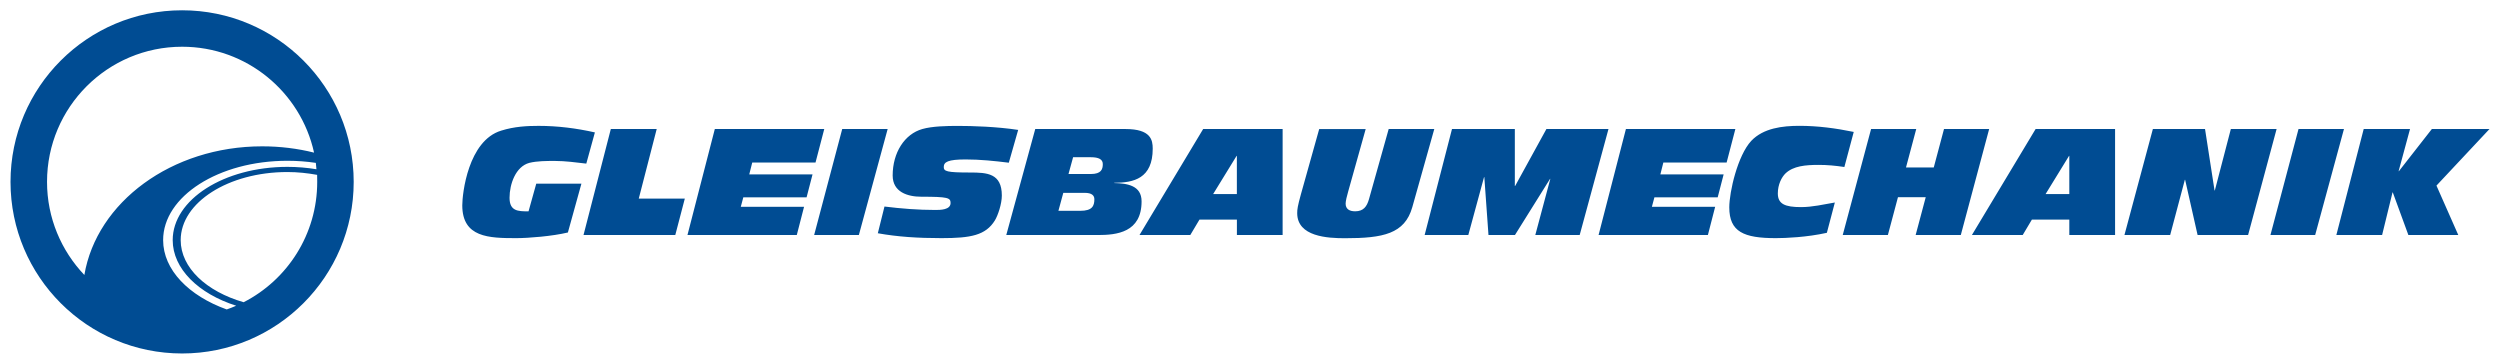 <?xml version="1.0" encoding="UTF-8" standalone="no"?>
<!DOCTYPE svg PUBLIC "-//W3C//DTD SVG 1.1//EN" "http://www.w3.org/Graphics/SVG/1.1/DTD/svg11.dtd">
<!-- Created with Inkscape (http://www.inkscape.org/) by Marsupilami -->
<svg
   xmlns:svg="http://www.w3.org/2000/svg"
   xmlns="http://www.w3.org/2000/svg"
   id="svg152"
   version="1.1"
   width="1024"
   height="149"
   viewBox="-2.551 -2.551 619.392 90.142">
  <defs
     id="defs149" />
  <path
     class="st0"
     d="M 0,42.52 C 0,19.04 19.04,0 42.52,0 66,0 85.04,19.04 85.04,42.52 85.04,66 66,85.04 42.52,85.04 19.04,85.04 0,66 0,42.52 Z M 75.22,35.27 C 71.91,20.26 58.53,9.03 42.53,9.03 24.04,9.03 9.05,24.02 9.05,42.51 c 0,8.95 3.53,17.07 9.25,23.08 3.05,-18.02 21.61,-31.88 44.06,-31.88 4.47,0 8.78,0.54 12.86,1.56 z m -19.3,37.94 c -0.76,0.33 -1.55,0.64 -2.34,0.92 -9.39,-3.37 -15.76,-9.81 -15.76,-17.18 0,-10.86 13.78,-19.66 30.79,-19.66 2.43,0 4.79,0.18 7.05,0.52 0.07,0.52 0.1,1.05 0.15,1.58 -2.3,-0.38 -4.71,-0.59 -7.2,-0.59 -15.69,0 -28.42,8.12 -28.42,18.15 0,7.11 6.4,13.29 15.73,16.26 z M 75.98,40.78 C 76,41.36 76,41.94 76,42.52 76,55.52 68.6,66.8 57.77,72.34 48.58,69.7 42.17,63.8 42.17,56.95 42.17,47.63 54,40.08 68.59,40.08 c 2.55,0 5.06,0.27 7.39,0.7 z m 65.49,2.18 h -11.19 l -1.91,6.85 c -2.65,0.04 -4.71,-0.07 -4.71,-3.35 0,-3.39 1.51,-7.73 4.89,-8.65 1.95,-0.48 4.27,-0.48 6.33,-0.48 2.61,0 5.26,0.37 7.8,0.66 l 2.13,-7.73 c -4.56,-1.03 -9.24,-1.62 -13.95,-1.62 -2.83,0 -6,0.15 -9.27,1.18 -8.21,2.5 -9.64,15.64 -9.64,18.51 0,7.99 6.62,8.13 13.36,8.13 3.05,0 8.98,-0.48 12.81,-1.4 z m 0.52,12.73 h 22.74 l 2.36,-9.02 h -11.41 l 4.45,-17.26 h -11.37 z m 25.76,0 h 27.09 l 1.8,-6.99 h -15.68 l 0.63,-2.36 h 15.68 l 1.47,-5.67 h -15.68 l 0.74,-2.94 h 15.68 l 2.17,-8.32 h -27.12 z m 31.39,0 h 11.08 l 7.14,-26.28 H 206.1 Z m 15.78,-0.44 c 4.89,0.88 9.9,1.21 15.79,1.21 7.25,0 10.93,-0.7 13.21,-4.38 0.77,-1.25 1.73,-4.12 1.73,-6.18 0,-5.52 -3.68,-5.7 -7.88,-5.7 -5.78,0 -6.51,-0.29 -6.51,-1.36 0,-1.25 1.03,-1.88 5.41,-1.88 3.61,0 7.14,0.37 10.71,0.81 l 2.32,-8.13 c -5.37,-0.81 -11.3,-0.99 -14.98,-0.99 -2.72,0 -6.29,0.07 -8.76,0.77 -4.42,1.25 -7.36,5.85 -7.36,11.52 0,4.12 3.72,5.26 7.1,5.26 6.59,0 7.25,0.26 7.25,1.55 0,1.73 -2.58,1.73 -3.79,1.73 -4.23,0 -8.39,-0.33 -12.59,-0.85 z m 31.83,0.44 h 22.71 c 4.64,0 10.82,-0.62 10.82,-8.35 0,-3.94 -3.57,-4.45 -6.77,-4.53 v -0.07 c 4.78,0 9.53,-1.03 9.53,-8.46 0,-2.13 -0.44,-4.86 -6.77,-4.86 h -22.34 z m 14.13,-10.45 h 5.34 c 1.73,0 2.36,0.66 2.36,1.58 0,1.66 -0.52,2.87 -3.5,2.87 h -5.41 z m 2.43,-8.83 h 4.42 c 1.91,0 2.94,0.52 2.94,1.69 0,1.29 -0.37,2.47 -2.98,2.47 h -5.52 z m 16.45,19.28 h 12.59 l 2.28,-3.83 h 9.27 v 3.83 h 11.33 V 29.42 H 295.54 Z M 303.9,45.54 h -5.89 l 5.81,-9.46 h 0.07 v 9.46 z m 48.91,-16.12 h -11.3 l -4.89,17.41 c -0.52,1.8 -1.36,2.98 -3.42,2.98 -1.4,0 -2.36,-0.55 -2.36,-1.91 0,-0.59 0.33,-1.99 0.63,-2.98 l 4.34,-15.49 h -11.52 l -4.53,16.16 c -0.81,2.94 -0.92,3.72 -0.92,4.67 0,5.85 7.55,6.22 11.85,6.22 9.42,0 14.79,-1.07 16.67,-7.69 z m -2.39,26.27 h 10.82 l 3.9,-14.35 h 0.07 l 1.03,14.35 h 6.56 l 8.69,-13.91 h 0.07 l -3.72,13.91 h 11 l 7.14,-26.28 H 380.6 l -7.76,14.13 h -0.07 V 29.42 H 357.2 Z m 43.1,0 h 27.09 l 1.8,-6.99 h -15.68 l 0.63,-2.36 h 15.68 l 1.47,-5.67 h -15.68 l 0.74,-2.94 h 15.68 l 2.17,-8.32 H 400.3 Z m 58.55,-8.06 c -2.8,0.48 -5.56,1.14 -8.39,1.14 -3.97,0 -5.74,-0.77 -5.74,-3.39 0,-2.24 0.96,-4.05 1.91,-4.97 1.95,-1.84 4.93,-2.1 8.21,-2.1 2.14,0 4.09,0.18 6.37,0.52 l 2.32,-8.69 c -4.45,-0.92 -8.94,-1.51 -13.47,-1.51 -4.16,0 -8.91,0.55 -11.92,3.72 -3.39,3.64 -5.45,12.66 -5.45,16.49 0,6.07 3.61,7.62 11.52,7.62 2.47,0 7.69,-0.22 12.66,-1.32 z m 1.95,8.06 h 11.19 l 2.5,-9.38 h 6.88 l -2.5,9.38 h 11.19 l 7.03,-26.28 h -11.19 l -2.54,9.53 h -6.88 l 2.54,-9.53 h -11.19 z m 32.01,0 h 12.59 l 2.28,-3.83 h 9.27 v 3.83 h 11.34 V 29.42 h -19.69 z m 24.15,-10.15 h -5.89 l 5.81,-9.46 h 0.07 v 9.46 z m 13.65,10.15 h 11.33 L 538.8,42 h 0.07 l 3.09,13.69 h 12.51 l 7.07,-26.28 H 550.2 l -3.97,15.24 h -0.07 L 543.8,29.41 h -12.92 z m 36.18,0 h 11.08 l 7.14,-26.28 h -11.26 z m 16.33,0 h 11.34 l 2.58,-10.56 h 0.07 l 3.86,10.56 h 12.37 l -5.41,-12.25 13.14,-14.02 h -14.28 l -8.17,10.45 h -0.07 l 2.83,-10.45 h -11.48 z"
     id="path121"
     style="clip-rule:evenodd;fill:#004c93;fill-rule:evenodd" />
</svg>
<!-- version: 20171223, original size: 614.28998 85.040001, border: 3% -->

